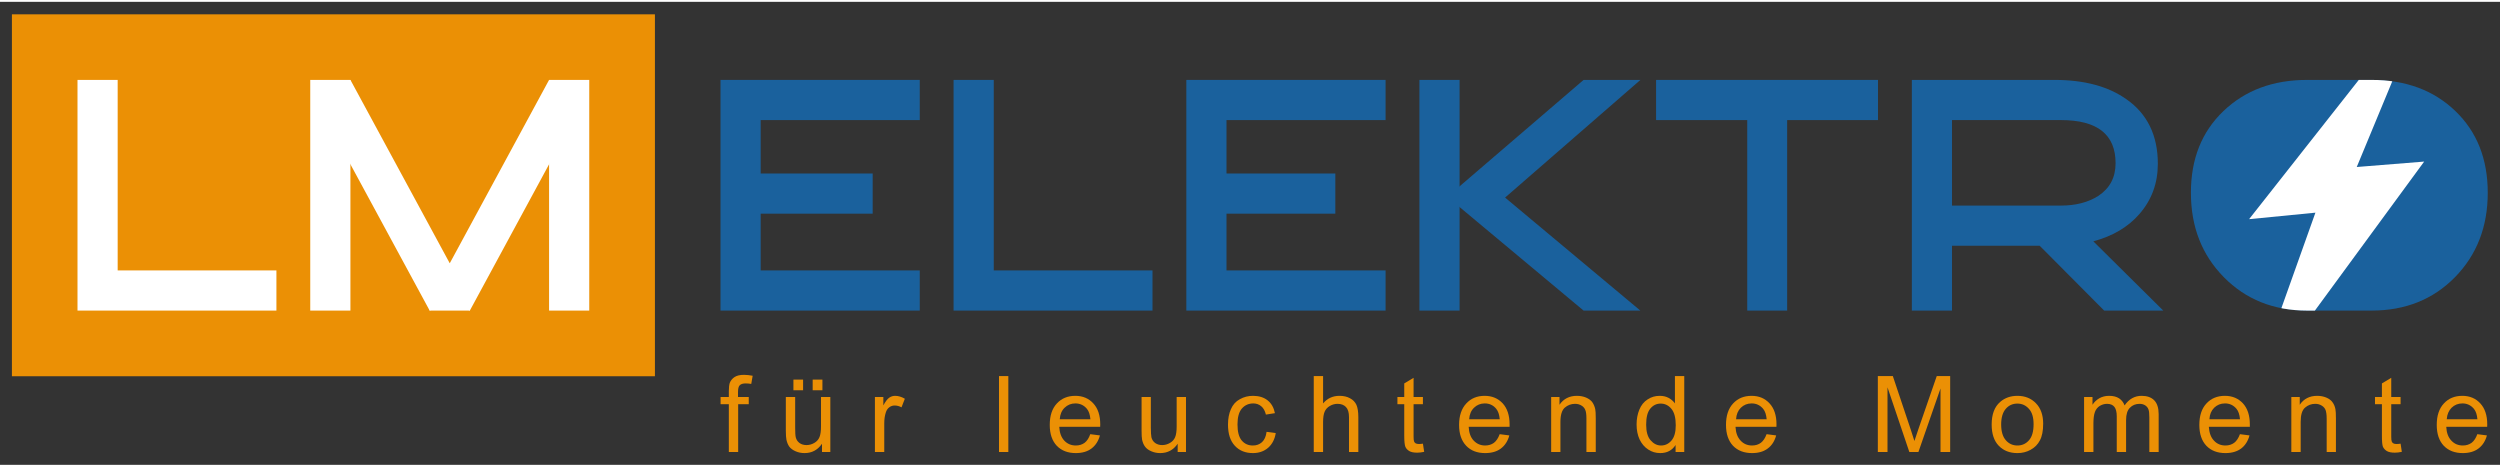 <?xml version="1.0" encoding="UTF-8"?>
<!DOCTYPE svg PUBLIC "-//W3C//DTD SVG 1.1//EN" "http://www.w3.org/Graphics/SVG/1.1/DTD/svg11.dtd">
<!-- Creator: CorelDRAW -->
<svg xmlns="http://www.w3.org/2000/svg" xml:space="preserve" width="300px" height="56px" version="1.1" style="shape-rendering:geometricPrecision; text-rendering:geometricPrecision; image-rendering:optimizeQuality; fill-rule:evenodd; clip-rule:evenodd"
viewBox="0 0 300 55.56"
 xmlns:xlink="http://www.w3.org/1999/xlink"
 xmlns:xodm="http://www.corel.com/coreldraw/odm/2003">
 <rect x="0" y="0" width="300" height="55.56" fill="#333333" stroke="none"/>
 <defs>
  <style type="text/css">
   <![CDATA[
    .fil7 {fill:none;fill-rule:nonzero}
    .fil6 {fill:#1A619D}
    .fil0 {fill:#EB9005}
    .fil5 {fill:white}
    .fil1 {fill:#1A619D;fill-rule:nonzero}
    .fil2 {fill:#1A619D;fill-rule:nonzero}
    .fil4 {fill:#EB9005;fill-rule:nonzero}
    .fil3 {fill:white;fill-rule:nonzero}
   ]]>
  </style>
    <clipPath id="id0" style="clip-rule:nonzero">
     <path d="M298.53 22.91c0,4.08 -1.31,7.45 -3.93,10.13 -2.62,2.67 -5.96,4.01 -10.01,4.01l-7.74 0c-4.03,0 -7.36,-1.34 -9.99,-4.01 -2.64,-2.68 -3.95,-6.05 -3.95,-10.13 0,-4.06 1.3,-7.32 3.91,-9.81 2.61,-2.49 5.95,-3.73 10.03,-3.73l7.74 0c4.11,0 7.46,1.24 10.05,3.73 2.59,2.49 3.89,5.75 3.89,9.81z"/>
    </clipPath>
 </defs>
 <g id="Layer_x0020_1">
  <g id="_2801916549456">
   <rect class="fil0" x="1.43" y="1.5" width="77.16" height="43.43"/>
   <g>
    <path class="fil1" d="M234.24 24.45l5.17 0 7.9 0c1.78,0 3.28,-0.39 4.5,-1.17 1.38,-0.92 2.06,-2.22 2.06,-3.92 0,-3.44 -2.18,-5.17 -6.56,-5.17l-7.9 0 -5.17 0 0 10.26zm0 4.82l0 7.78 -4.82 0 0 -27.68 9.99 0 7.13 0c3.57,0 6.44,0.77 8.63,2.32 2.51,1.75 3.77,4.34 3.77,7.75 0,2.33 -0.74,4.33 -2.2,6.01 -1.36,1.57 -3.2,2.66 -5.54,3.29l8.39 8.31 -7.09 0 -7.74 -7.78 -5.35 0 -5.17 0z"/>
   </g>
   <polygon class="fil1" points="225.36,14.19 214.46,14.19 214.46,37.05 209.67,37.05 209.67,14.19 198.73,14.19 198.73,9.37 225.36,9.37 "/>
   <polygon class="fil2" points="175.15,37.05 170.33,37.05 170.33,9.37 175.15,9.37 "/>
   <path class="fil1" d="M166.27 37.05l-23.91 0 0 -27.68 23.91 0 0 4.82 -19.09 0 0 18.04 19.09 0 0 4.82zm-6.03 -11.63l-15.81 0 0 -4.82 15.81 0 0 4.82z"/>
   <polygon class="fil1" points="138.3,37.05 114.43,37.05 114.43,9.37 119.25,9.37 119.25,32.23 138.3,32.23 "/>
   <path class="fil1" d="M110.37 37.05l-23.91 0 0 -27.68 23.91 0 0 4.82 -19.09 0 0 18.04 19.09 0 0 4.82zm-5.65 -11.63l-15.81 0 0 -4.82 15.81 0 0 4.82z"/>
   <polygon class="fil3" points="33.17,37.05 9.3,37.05 9.3,9.37 14.12,9.37 14.12,32.23 33.17,32.23 "/>
   <path class="fil4" d="M87.46 54.02l0 -5.74 -0.99 0 0 -0.86 0.99 0 0 -0.7c0,-0.44 0.04,-0.77 0.11,-0.99 0.11,-0.28 0.3,-0.52 0.57,-0.7 0.27,-0.18 0.65,-0.27 1.14,-0.27 0.31,0 0.66,0.04 1.04,0.11l-0.17 0.98c-0.23,-0.04 -0.45,-0.06 -0.66,-0.06 -0.34,0 -0.57,0.07 -0.72,0.22 -0.14,0.14 -0.21,0.41 -0.21,0.8l0 0.61 1.29 0 0 0.86 -1.27 0 0 5.74 -1.12 0z"/>
   <path id="_1" class="fil4" d="M98.64 54.02l0 -0.99c-0.52,0.75 -1.21,1.12 -2.09,1.12 -0.39,0 -0.75,-0.07 -1.09,-0.22 -0.33,-0.15 -0.58,-0.33 -0.75,-0.56 -0.16,-0.23 -0.27,-0.5 -0.34,-0.83 -0.04,-0.22 -0.07,-0.56 -0.07,-1.04l0 -4.08 1.12 0 0 3.65c0,0.58 0.02,0.98 0.07,1.18 0.07,0.29 0.22,0.52 0.45,0.69 0.22,0.16 0.5,0.25 0.84,0.25 0.33,0 0.65,-0.09 0.94,-0.26 0.29,-0.17 0.5,-0.4 0.62,-0.7 0.12,-0.29 0.18,-0.72 0.18,-1.28l0 -3.53 1.12 0 0 6.6 -1 0zm-3.43 -7.41l0 -1.28 1.16 0 0 1.28 -1.16 0zm2.31 0l0 -1.28 1.17 0 0 1.28 -1.17 0z"/>
   <path id="_2" class="fil4" d="M104.99 54.02l0 -6.6 1.01 0 0 1.01c0.25,-0.47 0.49,-0.78 0.71,-0.93 0.22,-0.15 0.45,-0.22 0.71,-0.22 0.38,0 0.77,0.12 1.16,0.35l-0.4 1.03c-0.27,-0.15 -0.55,-0.22 -0.82,-0.22 -0.24,0 -0.46,0.07 -0.65,0.22 -0.19,0.14 -0.33,0.35 -0.41,0.61 -0.13,0.39 -0.19,0.83 -0.19,1.3l0 3.45 -1.12 0z"/>
   <polygon id="_3" class="fil4" points="119.88,54.02 119.88,44.91 121,44.91 121,54.02 "/>
   <path id="_4" class="fil4" d="M130.83 51.88l1.16 0.15c-0.18,0.67 -0.52,1.2 -1.01,1.57 -0.49,0.37 -1.12,0.55 -1.88,0.55 -0.96,0 -1.72,-0.29 -2.29,-0.88 -0.56,-0.6 -0.84,-1.43 -0.84,-2.5 0,-1.1 0.28,-1.96 0.85,-2.57 0.57,-0.62 1.31,-0.92 2.22,-0.92 0.88,0 1.6,0.3 2.15,0.9 0.56,0.6 0.84,1.44 0.84,2.53 0,0.06 0,0.16 -0.01,0.29l-4.91 0c0.04,0.73 0.25,1.28 0.61,1.66 0.37,0.39 0.83,0.58 1.38,0.58 0.41,0 0.76,-0.11 1.05,-0.32 0.29,-0.22 0.52,-0.57 0.68,-1.04zm-3.66 -1.79l3.68 0c-0.05,-0.56 -0.19,-0.97 -0.42,-1.25 -0.36,-0.43 -0.82,-0.65 -1.39,-0.65 -0.51,0 -0.94,0.18 -1.29,0.52 -0.35,0.34 -0.54,0.8 -0.58,1.38z"/>
   <path id="_5" class="fil4" d="M141.32 54.02l0 -0.99c-0.51,0.75 -1.21,1.12 -2.09,1.12 -0.38,0 -0.75,-0.07 -1.08,-0.22 -0.34,-0.15 -0.59,-0.33 -0.75,-0.56 -0.17,-0.23 -0.28,-0.5 -0.35,-0.83 -0.04,-0.22 -0.06,-0.56 -0.06,-1.04l0 -4.08 1.11 0 0 3.65c0,0.58 0.03,0.98 0.07,1.18 0.07,0.29 0.22,0.52 0.45,0.69 0.23,0.16 0.5,0.25 0.84,0.25 0.33,0 0.65,-0.09 0.94,-0.26 0.29,-0.17 0.5,-0.4 0.62,-0.7 0.12,-0.29 0.18,-0.72 0.18,-1.28l0 -3.53 1.12 0 0 6.6 -1 0z"/>
   <path id="_6" class="fil4" d="M151.99 51.6l1.1 0.15c-0.12,0.75 -0.43,1.34 -0.92,1.77 -0.5,0.42 -1.1,0.63 -1.82,0.63 -0.9,0 -1.63,-0.29 -2.17,-0.88 -0.55,-0.59 -0.82,-1.43 -0.82,-2.53 0,-0.71 0.11,-1.33 0.35,-1.86 0.23,-0.54 0.59,-0.94 1.08,-1.2 0.48,-0.27 1,-0.4 1.57,-0.4 0.71,0 1.3,0.18 1.75,0.54 0.46,0.36 0.75,0.88 0.88,1.54l-1.08 0.17c-0.11,-0.44 -0.29,-0.78 -0.56,-1 -0.26,-0.22 -0.58,-0.34 -0.95,-0.34 -0.56,0 -1.02,0.21 -1.37,0.61 -0.35,0.4 -0.53,1.04 -0.53,1.91 0,0.89 0.17,1.53 0.51,1.93 0.34,0.4 0.78,0.6 1.33,0.6 0.44,0 0.8,-0.13 1.1,-0.4 0.29,-0.27 0.48,-0.68 0.55,-1.24z"/>
   <path id="_7" class="fil4" d="M157.65 54.02l0 -9.11 1.12 0 0 3.28c0.51,-0.61 1.17,-0.91 1.96,-0.91 0.49,0 0.91,0.09 1.27,0.29 0.36,0.19 0.61,0.45 0.77,0.79 0.15,0.34 0.23,0.84 0.23,1.48l0 4.18 -1.12 0 0 -4.18c0,-0.55 -0.12,-0.96 -0.36,-1.21 -0.24,-0.26 -0.58,-0.39 -1.02,-0.39 -0.33,0 -0.64,0.09 -0.93,0.26 -0.29,0.17 -0.5,0.41 -0.62,0.7 -0.12,0.29 -0.18,0.7 -0.18,1.21l0 3.61 -1.12 0z"/>
   <path id="_8" class="fil4" d="M170.75 53.02l0.15 0.98c-0.31,0.07 -0.59,0.1 -0.84,0.1 -0.4,0 -0.72,-0.06 -0.94,-0.19 -0.22,-0.13 -0.38,-0.3 -0.47,-0.5 -0.09,-0.21 -0.14,-0.66 -0.14,-1.33l0 -3.8 -0.82 0 0 -0.86 0.82 0 0 -1.63 1.12 -0.67 0 2.3 1.12 0 0 0.86 -1.12 0 0 3.87c0,0.32 0.02,0.52 0.06,0.61 0.04,0.09 0.1,0.17 0.19,0.22 0.09,0.05 0.22,0.08 0.38,0.08 0.13,0 0.29,-0.01 0.49,-0.04z"/>
   <path id="_9" class="fil4" d="M179.96 51.88l1.16 0.15c-0.18,0.67 -0.52,1.2 -1.01,1.57 -0.49,0.37 -1.12,0.55 -1.89,0.55 -0.96,0 -1.72,-0.29 -2.28,-0.88 -0.57,-0.6 -0.85,-1.43 -0.85,-2.5 0,-1.1 0.29,-1.96 0.86,-2.57 0.57,-0.62 1.3,-0.92 2.21,-0.92 0.88,0 1.6,0.3 2.16,0.9 0.55,0.6 0.83,1.44 0.83,2.53 0,0.06 0,0.16 0,0.29l-4.91 0c0.04,0.73 0.24,1.28 0.61,1.66 0.37,0.39 0.83,0.58 1.37,0.58 0.41,0 0.76,-0.11 1.05,-0.32 0.29,-0.22 0.52,-0.57 0.69,-1.04zm-3.66 -1.79l3.67 0c-0.05,-0.56 -0.19,-0.97 -0.42,-1.25 -0.35,-0.43 -0.81,-0.65 -1.38,-0.65 -0.51,0 -0.94,0.18 -1.29,0.52 -0.35,0.34 -0.54,0.8 -0.58,1.38z"/>
   <path id="_10" class="fil4" d="M186.14 54.02l0 -6.6 1 0 0 0.93c0.48,-0.71 1.18,-1.07 2.09,-1.07 0.4,0 0.77,0.07 1.1,0.21 0.33,0.14 0.58,0.33 0.75,0.56 0.16,0.23 0.28,0.51 0.35,0.83 0.04,0.21 0.06,0.57 0.06,1.08l0 4.06 -1.12 0 0 -4.01c0,-0.46 -0.04,-0.8 -0.13,-1.02 -0.09,-0.23 -0.24,-0.41 -0.46,-0.54 -0.22,-0.14 -0.48,-0.21 -0.78,-0.21 -0.47,0 -0.88,0.16 -1.23,0.46 -0.34,0.3 -0.52,0.87 -0.52,1.72l0 3.6 -1.11 0z"/>
   <path id="_11" class="fil4" d="M201.07 54.02l0 -0.84c-0.42,0.65 -1.03,0.97 -1.84,0.97 -0.53,0 -1.01,-0.14 -1.45,-0.43 -0.44,-0.29 -0.78,-0.69 -1.03,-1.21 -0.24,-0.52 -0.36,-1.11 -0.36,-1.79 0,-0.65 0.11,-1.25 0.33,-1.78 0.22,-0.54 0.55,-0.95 0.99,-1.23 0.43,-0.29 0.92,-0.43 1.46,-0.43 0.4,0 0.76,0.08 1.07,0.25 0.31,0.17 0.56,0.39 0.75,0.66l0 -3.28 1.12 0 0 9.11 -1.04 0zm-3.53 -3.29c0,0.84 0.17,1.47 0.53,1.88 0.36,0.42 0.78,0.63 1.26,0.63 0.49,0 0.91,-0.2 1.25,-0.6 0.34,-0.4 0.51,-1 0.51,-1.82 0,-0.9 -0.17,-1.56 -0.52,-1.98 -0.35,-0.42 -0.78,-0.63 -1.29,-0.63 -0.49,0 -0.91,0.2 -1.24,0.6 -0.34,0.41 -0.5,1.04 -0.5,1.92z"/>
   <path id="_12" class="fil4" d="M211.99 51.88l1.15 0.15c-0.18,0.67 -0.51,1.2 -1.01,1.57 -0.49,0.37 -1.11,0.55 -1.88,0.55 -0.96,0 -1.72,-0.29 -2.29,-0.88 -0.56,-0.6 -0.84,-1.43 -0.84,-2.5 0,-1.1 0.28,-1.96 0.85,-2.57 0.57,-0.62 1.31,-0.92 2.22,-0.92 0.88,0 1.6,0.3 2.15,0.9 0.56,0.6 0.84,1.44 0.84,2.53 0,0.06 0,0.16 -0.01,0.29l-4.91 0c0.04,0.73 0.25,1.28 0.62,1.66 0.36,0.39 0.82,0.58 1.37,0.58 0.41,0 0.76,-0.11 1.05,-0.32 0.29,-0.22 0.52,-0.57 0.69,-1.04zm-3.66 -1.79l3.67 0c-0.05,-0.56 -0.19,-0.97 -0.42,-1.25 -0.36,-0.43 -0.82,-0.65 -1.38,-0.65 -0.52,0 -0.95,0.18 -1.3,0.52 -0.34,0.34 -0.54,0.8 -0.57,1.38z"/>
   <path id="_13" class="fil4" d="M225.34 54.02l0 -9.11 1.8 0 2.16 6.45c0.19,0.6 0.34,1.05 0.43,1.34 0.1,-0.33 0.27,-0.81 0.49,-1.46l2.19 -6.33 1.61 0 0 9.11 -1.16 0 0 -7.62 -2.65 7.62 -1.09 0 -2.62 -7.76 0 7.76 -1.16 0z"/>
   <path id="_14" class="fil4" d="M239 50.72c0,-1.22 0.34,-2.12 1.02,-2.71 0.56,-0.49 1.26,-0.73 2.07,-0.73 0.91,0 1.65,0.3 2.22,0.89 0.58,0.59 0.87,1.41 0.87,2.45 0,0.85 -0.13,1.52 -0.39,2 -0.25,0.49 -0.62,0.86 -1.11,1.13 -0.48,0.27 -1.01,0.4 -1.59,0.4 -0.92,0 -1.67,-0.29 -2.24,-0.88 -0.57,-0.59 -0.85,-1.44 -0.85,-2.55zm1.14 0c0,0.84 0.19,1.47 0.56,1.89 0.37,0.42 0.83,0.63 1.39,0.63 0.56,0 1.02,-0.21 1.39,-0.63 0.37,-0.42 0.55,-1.06 0.55,-1.93 0,-0.81 -0.18,-1.43 -0.56,-1.84 -0.37,-0.42 -0.83,-0.63 -1.38,-0.63 -0.56,0 -1.02,0.2 -1.39,0.62 -0.37,0.42 -0.56,1.05 -0.56,1.89z"/>
   <path id="_15" class="fil4" d="M250.09 54.02l0 -6.6 1.01 0 0 0.93c0.2,-0.32 0.48,-0.58 0.82,-0.78 0.34,-0.19 0.73,-0.29 1.17,-0.29 0.49,0 0.89,0.1 1.2,0.3 0.31,0.21 0.53,0.49 0.66,0.85 0.53,-0.77 1.21,-1.15 2.05,-1.15 0.65,0 1.16,0.18 1.51,0.54 0.35,0.36 0.53,0.92 0.53,1.67l0 4.53 -1.12 0 0 -4.16c0,-0.44 -0.03,-0.76 -0.11,-0.96 -0.07,-0.2 -0.2,-0.35 -0.39,-0.48 -0.19,-0.12 -0.42,-0.18 -0.67,-0.18 -0.47,0 -0.86,0.16 -1.16,0.47 -0.31,0.31 -0.46,0.8 -0.46,1.48l0 3.83 -1.12 0 0 -4.29c0,-0.49 -0.09,-0.86 -0.27,-1.11 -0.19,-0.25 -0.49,-0.38 -0.9,-0.38 -0.31,0 -0.6,0.09 -0.87,0.25 -0.27,0.17 -0.46,0.41 -0.58,0.73 -0.12,0.32 -0.18,0.78 -0.18,1.38l0 3.42 -1.12 0z"/>
   <path id="_16" class="fil4" d="M268.79 51.88l1.15 0.15c-0.18,0.67 -0.51,1.2 -1,1.57 -0.5,0.37 -1.12,0.55 -1.89,0.55 -0.96,0 -1.72,-0.29 -2.29,-0.88 -0.56,-0.6 -0.84,-1.43 -0.84,-2.5 0,-1.1 0.28,-1.96 0.85,-2.57 0.57,-0.62 1.31,-0.92 2.22,-0.92 0.88,0 1.6,0.3 2.16,0.9 0.55,0.6 0.83,1.44 0.83,2.53 0,0.06 0,0.16 0,0.29l-4.92 0c0.05,0.73 0.25,1.28 0.62,1.66 0.36,0.39 0.82,0.58 1.37,0.58 0.41,0 0.76,-0.11 1.05,-0.32 0.29,-0.22 0.52,-0.57 0.69,-1.04zm-3.66 -1.79l3.67 0c-0.05,-0.56 -0.19,-0.97 -0.42,-1.25 -0.36,-0.43 -0.82,-0.65 -1.38,-0.65 -0.52,0 -0.95,0.18 -1.3,0.52 -0.34,0.34 -0.54,0.8 -0.57,1.38z"/>
   <path id="_17" class="fil4" d="M274.96 54.02l0 -6.6 1.01 0 0 0.93c0.48,-0.71 1.18,-1.07 2.09,-1.07 0.4,0 0.76,0.07 1.1,0.21 0.33,0.14 0.58,0.33 0.74,0.56 0.17,0.23 0.29,0.51 0.35,0.83 0.04,0.21 0.06,0.57 0.06,1.08l0 4.06 -1.11 0 0 -4.01c0,-0.46 -0.05,-0.8 -0.13,-1.02 -0.09,-0.23 -0.25,-0.41 -0.47,-0.54 -0.22,-0.14 -0.48,-0.21 -0.77,-0.21 -0.48,0 -0.89,0.16 -1.23,0.46 -0.35,0.3 -0.52,0.87 -0.52,1.72l0 3.6 -1.12 0z"/>
   <path id="_18" class="fil4" d="M288.07 53.02l0.15 0.98c-0.32,0.07 -0.6,0.1 -0.84,0.1 -0.41,0 -0.72,-0.06 -0.95,-0.19 -0.22,-0.13 -0.37,-0.3 -0.47,-0.5 -0.09,-0.21 -0.13,-0.66 -0.13,-1.33l0 -3.8 -0.83 0 0 -0.86 0.83 0 0 -1.63 1.12 -0.67 0 2.3 1.12 0 0 0.86 -1.12 0 0 3.87c0,0.32 0.02,0.52 0.06,0.61 0.03,0.09 0.1,0.17 0.19,0.22 0.09,0.05 0.21,0.08 0.38,0.08 0.12,0 0.28,-0.01 0.49,-0.04z"/>
   <path id="_19" class="fil4" d="M297.28 51.88l1.15 0.15c-0.18,0.67 -0.52,1.2 -1.01,1.57 -0.49,0.37 -1.12,0.55 -1.88,0.55 -0.96,0 -1.72,-0.29 -2.29,-0.88 -0.56,-0.6 -0.84,-1.43 -0.84,-2.5 0,-1.1 0.28,-1.96 0.85,-2.57 0.57,-0.62 1.31,-0.92 2.22,-0.92 0.88,0 1.6,0.3 2.15,0.9 0.56,0.6 0.84,1.44 0.84,2.53 0,0.06 0,0.16 -0.01,0.29l-4.91 0c0.04,0.73 0.25,1.28 0.62,1.66 0.36,0.39 0.82,0.58 1.37,0.58 0.41,0 0.76,-0.11 1.05,-0.32 0.29,-0.22 0.52,-0.57 0.69,-1.04zm-3.67 -1.79l3.68 0c-0.05,-0.56 -0.19,-0.97 -0.42,-1.25 -0.36,-0.43 -0.82,-0.65 -1.38,-0.65 -0.52,0 -0.95,0.18 -1.3,0.52 -0.34,0.34 -0.54,0.8 -0.58,1.38z"/>
   <g>
    <rect class="fil5" x="37.23" y="9.37" width="4.82" height="27.68"/>
    <rect class="fil5" x="51.56" y="31.38" width="4.82" height="5.67"/>
    <rect class="fil5" transform="matrix(1.071 0.58 -0.605 1.117 65.887 9.372)" width="3.96" height="22.73"/>
    <rect class="fil5" transform="matrix(-1.071 0.58 0.605 1.117 42.053 9.372)" width="3.96" height="22.73"/>
    <rect class="fil5" x="65.89" y="9.37" width="4.82" height="27.68"/>
   </g>
   <polygon class="fil6" points="190.03,37.05 173.68,23.4 190.03,9.37 196.85,9.37 180.61,23.49 196.84,37.05 "/>
   <path class="fil2" d="M298.53 22.91c0,4.08 -1.31,7.45 -3.93,10.13 -2.62,2.67 -5.96,4.01 -10.01,4.01l-7.74 0c-4.03,0 -7.36,-1.34 -9.99,-4.01 -2.64,-2.68 -3.95,-6.05 -3.95,-10.13 0,-4.06 1.3,-7.32 3.91,-9.81 2.61,-2.49 5.95,-3.73 10.03,-3.73l7.74 0c4.11,0 7.46,1.24 10.05,3.73 2.59,2.49 3.89,5.75 3.89,9.81z"/>
   <g style="clip-path:url(#id0)">
    <g>
     <polygon id="_1_0" class="fil5" points="282.81,19.82 291.68,-1.58 269.89,26.08 277.85,25.3 269.76,48 290.9,19.17 "/>
    </g>
   </g>
   <path class="fil7" d="M298.53 22.91c0,4.08 -1.31,7.45 -3.93,10.13 -2.62,2.67 -5.96,4.01 -10.01,4.01l-7.74 0c-4.03,0 -7.36,-1.34 -9.99,-4.01 -2.64,-2.68 -3.95,-6.05 -3.95,-10.13 0,-4.06 1.3,-7.32 3.91,-9.81 2.61,-2.49 5.95,-3.73 10.03,-3.73l7.74 0c4.11,0 7.46,1.24 10.05,3.73 2.59,2.49 3.89,5.75 3.89,9.81z"/>
  </g>
 </g>
</svg>

